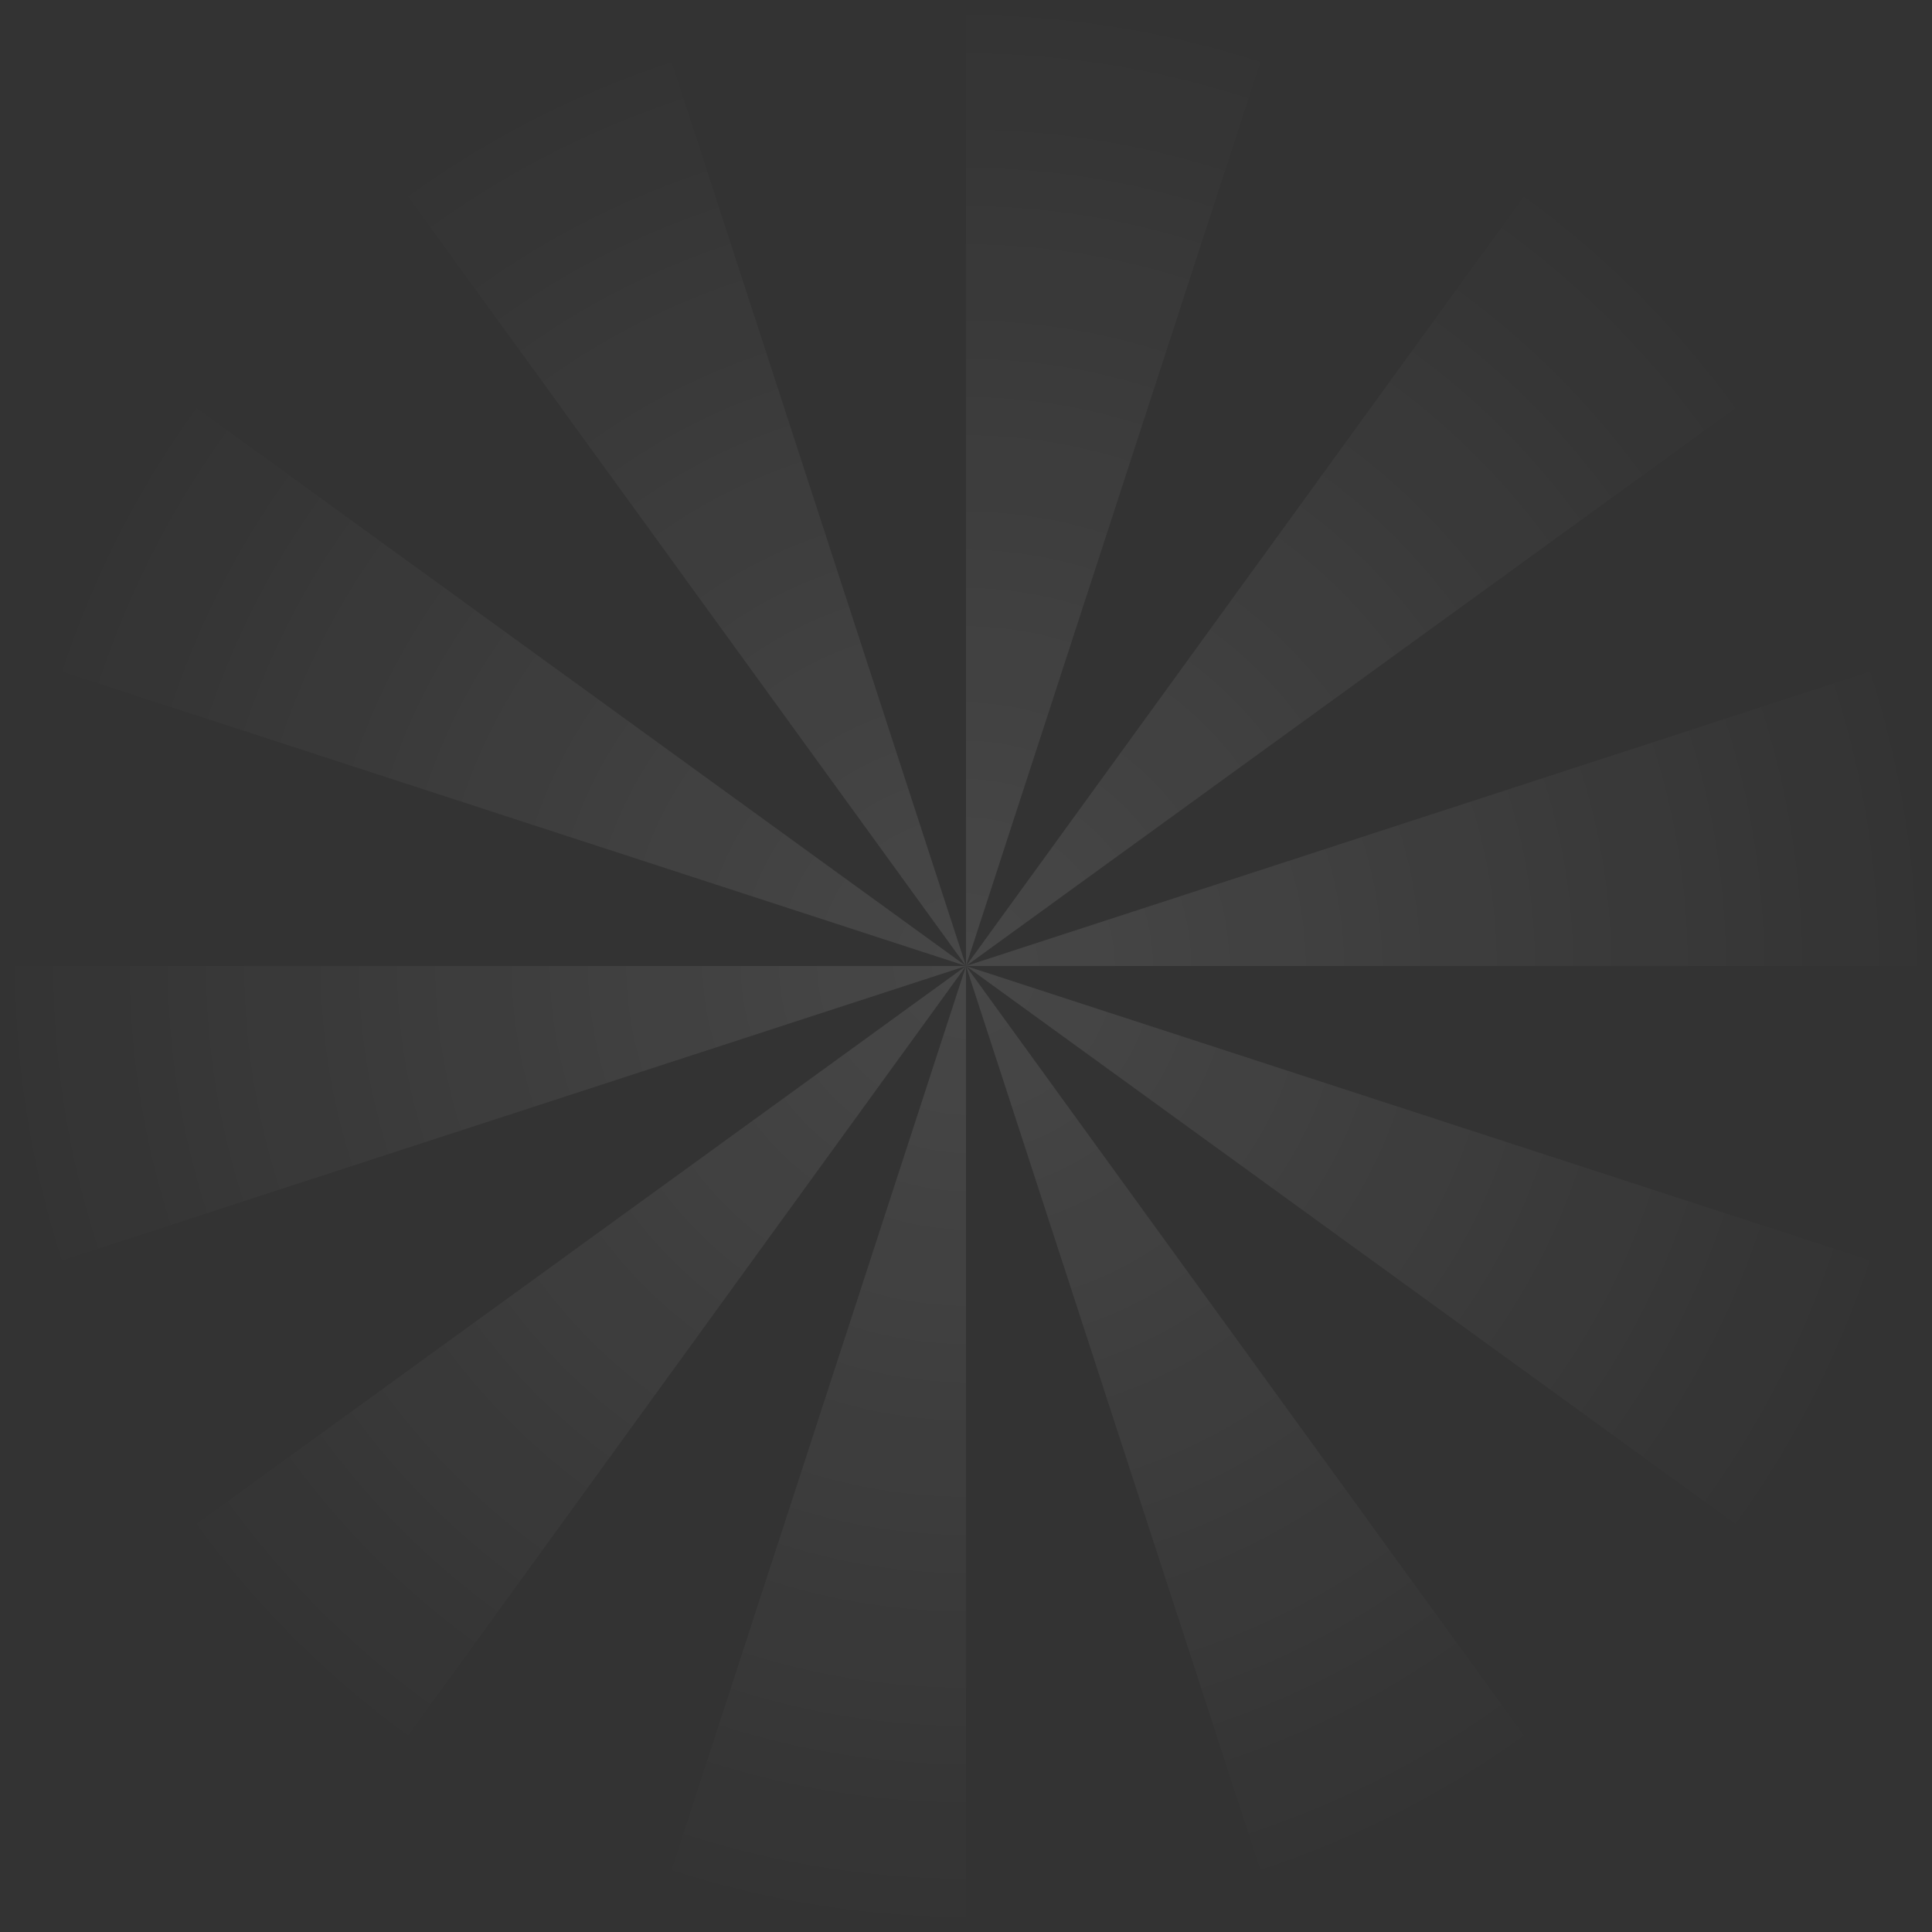 <svg xmlns="http://www.w3.org/2000/svg" fill="none" viewBox="0 0 916 916"><rect x="0" y="0" width="916" height="916" fill="#333333" stroke="none"/><path fill="url(#a)" fill-opacity=".1" d="M458 0c48 0 96 8 142 22L458 458V0Z"/><path fill="url(#b)" fill-opacity=".1" d="M727 87c39 29 73 63 102 102L458 458 727 87Z"/><path fill="url(#c)" fill-opacity=".1" d="M894 316c14 46 22 94 22 142H458l436-142Z"/><path fill="url(#d)" fill-opacity=".1" d="M894 600c-15 45-37 88-65 127L458 458l436 142Z"/><path fill="url(#e)" fill-opacity=".1" d="M727 829c-39 28-82 50-127 65L458 458l269 371Z"/><path fill="url(#f)" fill-opacity=".1" d="M458 916c-48 0-96-8-142-22l142-436v458Z"/><path fill="url(#g)" fill-opacity=".1" d="M189 829c-39-29-73-63-102-102l371-269-269 371Z"/><path fill="url(#h)" fill-opacity=".1" d="M22 600C8 554 0 506 0 458h458L22 600Z"/><path fill="url(#i)" fill-opacity=".1" d="M22 316c15-45 37-88 65-127l371 269L22 316Z"/><path fill="url(#j)" fill-opacity=".1" d="M189 87c39-28 82-50 127-65l142 436L189 87Z"/><defs><radialGradient id="a" cx="0" cy="0" r="1" gradientTransform="rotate(90 0 458) scale(458)" gradientUnits="userSpaceOnUse"><stop stop-color="#fff"/><stop offset="1" stop-color="#fff" stop-opacity="0"/></radialGradient><radialGradient id="b" cx="0" cy="0" r="1" gradientTransform="rotate(90 0 458) scale(458)" gradientUnits="userSpaceOnUse"><stop stop-color="#fff"/><stop offset="1" stop-color="#fff" stop-opacity="0"/></radialGradient><radialGradient id="c" cx="0" cy="0" r="1" gradientTransform="rotate(90 0 458) scale(458)" gradientUnits="userSpaceOnUse"><stop stop-color="#fff"/><stop offset="1" stop-color="#fff" stop-opacity="0"/></radialGradient><radialGradient id="d" cx="0" cy="0" r="1" gradientTransform="rotate(90 0 458) scale(458)" gradientUnits="userSpaceOnUse"><stop stop-color="#fff"/><stop offset="1" stop-color="#fff" stop-opacity="0"/></radialGradient><radialGradient id="e" cx="0" cy="0" r="1" gradientTransform="rotate(90 0 458) scale(458)" gradientUnits="userSpaceOnUse"><stop stop-color="#fff"/><stop offset="1" stop-color="#fff" stop-opacity="0"/></radialGradient><radialGradient id="f" cx="0" cy="0" r="1" gradientTransform="rotate(90 0 458) scale(458)" gradientUnits="userSpaceOnUse"><stop stop-color="#fff"/><stop offset="1" stop-color="#fff" stop-opacity="0"/></radialGradient><radialGradient id="g" cx="0" cy="0" r="1" gradientTransform="rotate(90 0 458) scale(458)" gradientUnits="userSpaceOnUse"><stop stop-color="#fff"/><stop offset="1" stop-color="#fff" stop-opacity="0"/></radialGradient><radialGradient id="h" cx="0" cy="0" r="1" gradientTransform="rotate(90 0 458) scale(458)" gradientUnits="userSpaceOnUse"><stop stop-color="#fff"/><stop offset="1" stop-color="#fff" stop-opacity="0"/></radialGradient><radialGradient id="i" cx="0" cy="0" r="1" gradientTransform="rotate(90 0 458) scale(458)" gradientUnits="userSpaceOnUse"><stop stop-color="#fff"/><stop offset="1" stop-color="#fff" stop-opacity="0"/></radialGradient><radialGradient id="j" cx="0" cy="0" r="1" gradientTransform="rotate(90 0 458) scale(458)" gradientUnits="userSpaceOnUse"><stop stop-color="#fff"/><stop offset="1" stop-color="#fff" stop-opacity="0"/></radialGradient></defs></svg>